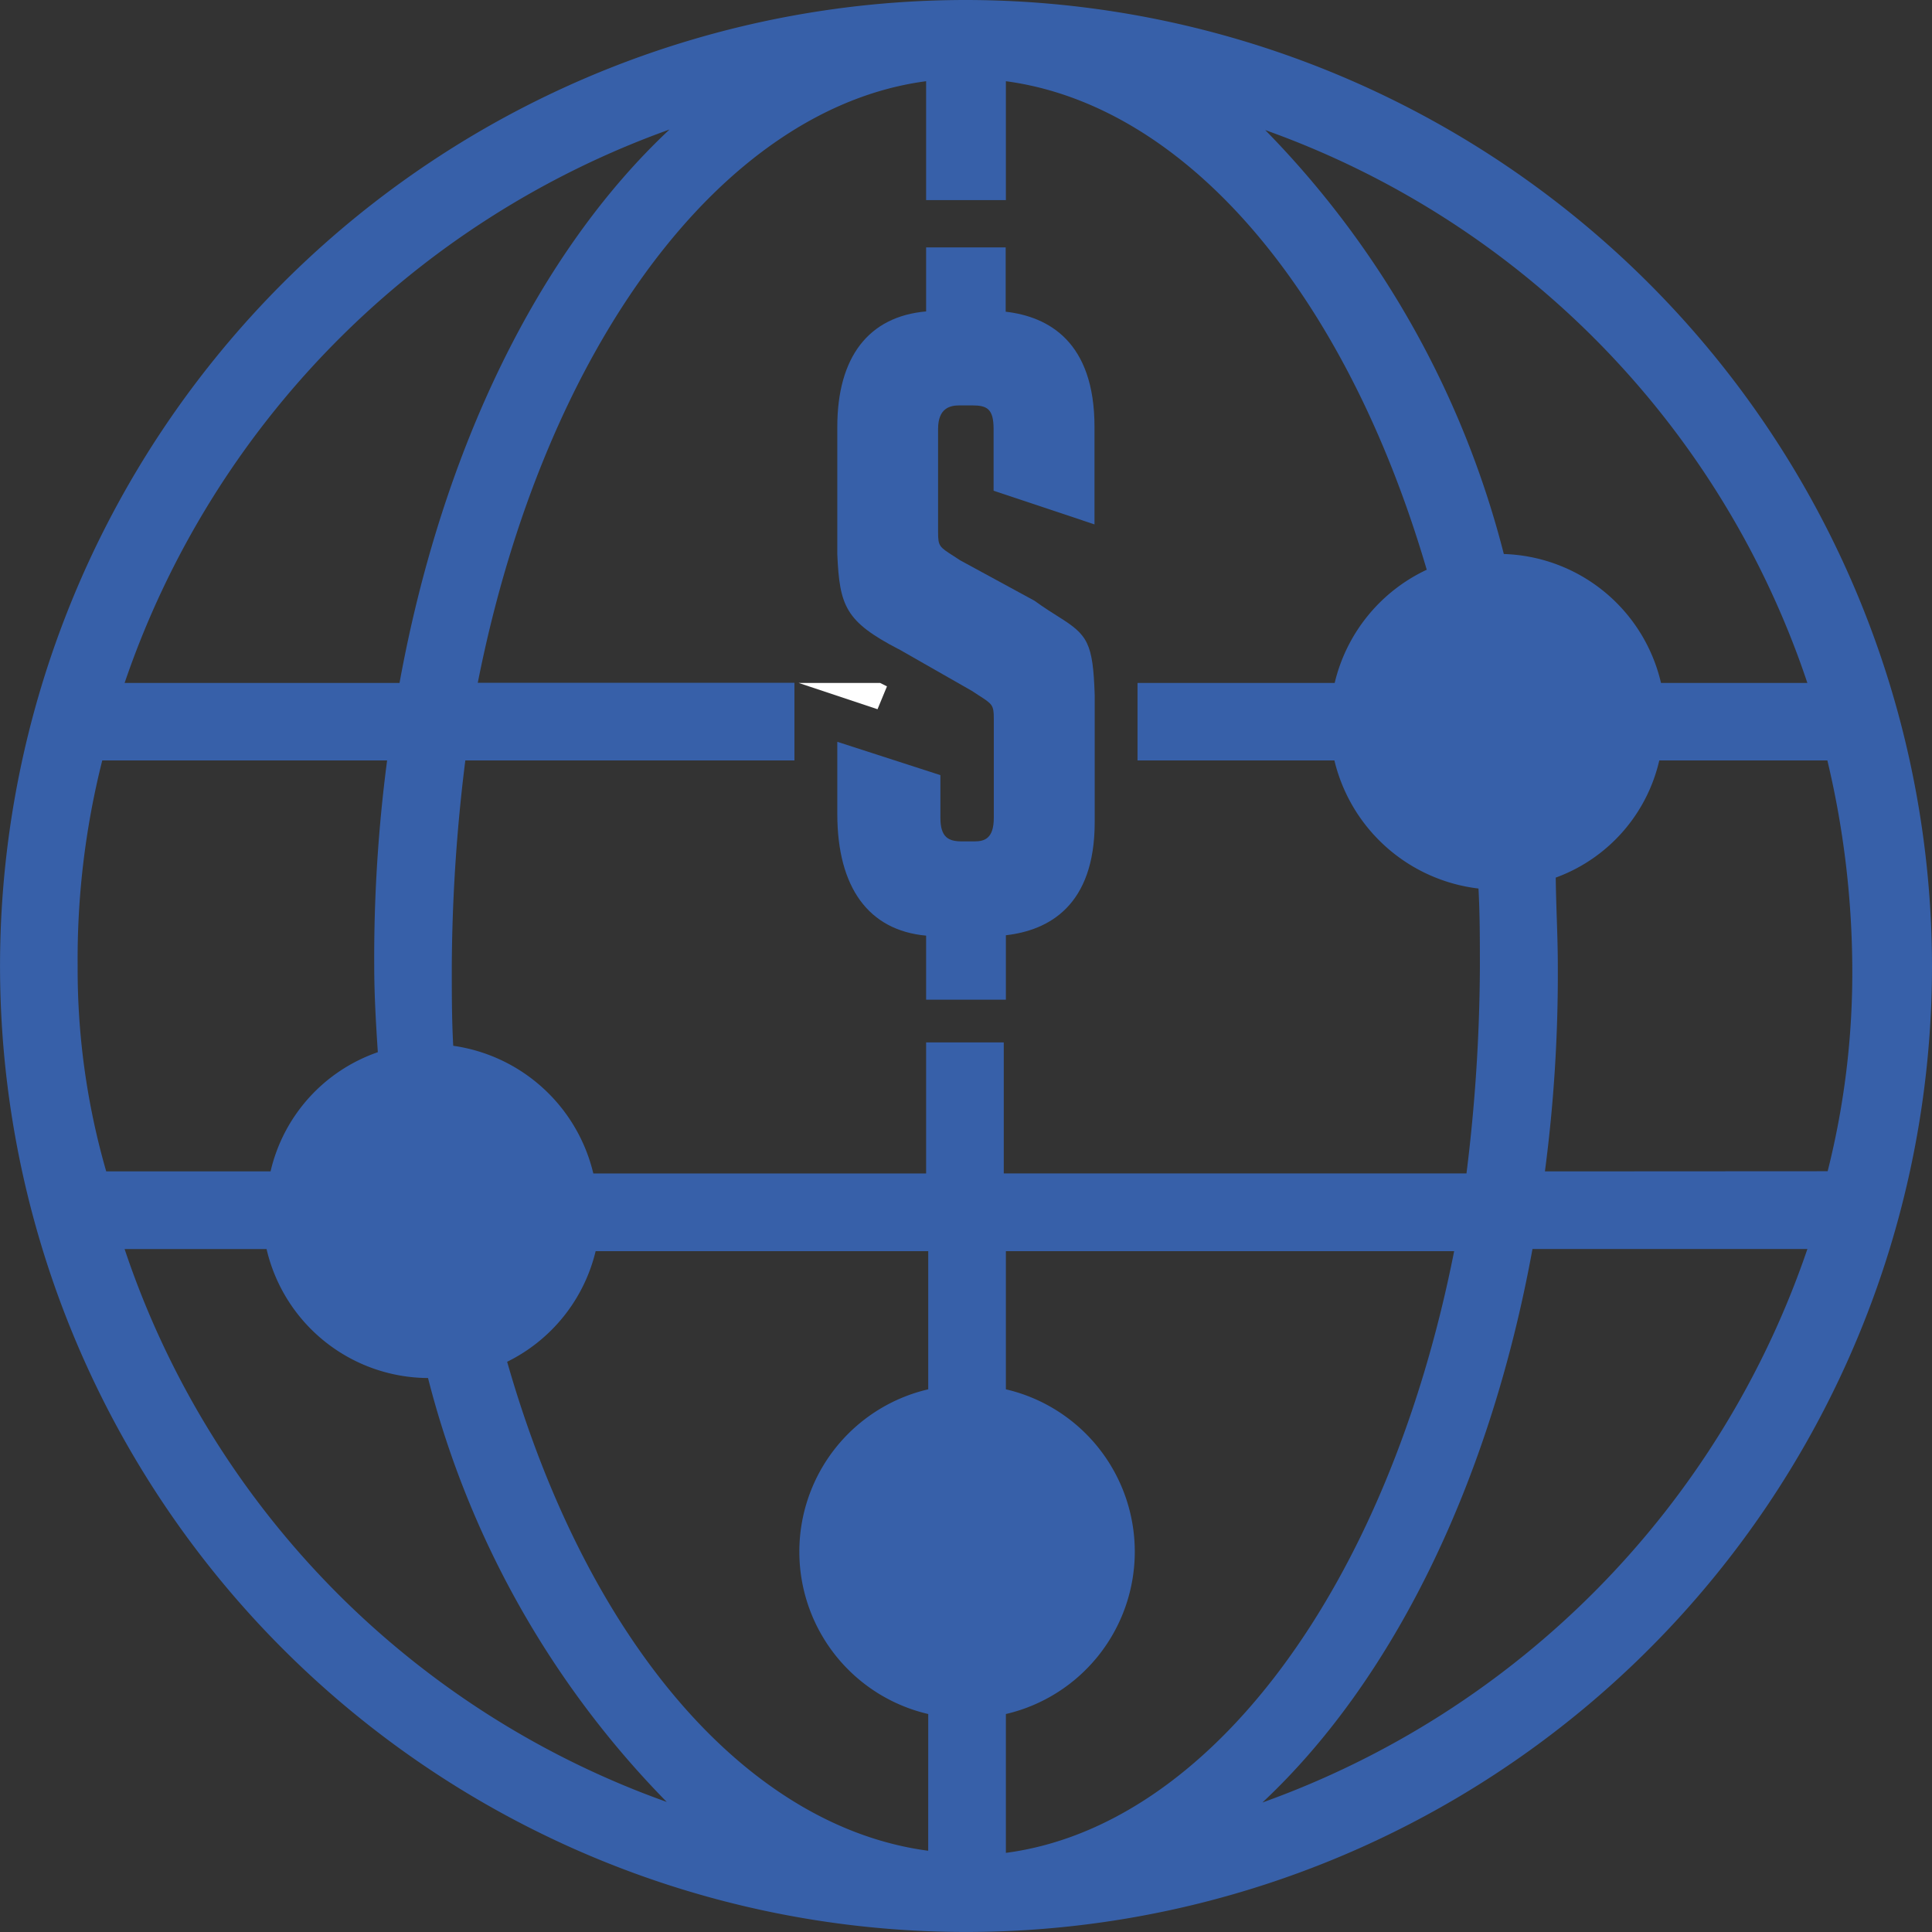 <?xml version="1.0" encoding="utf-8"?>
<svg id="Groupe_144" data-name="Groupe 144" xmlns="http://www.w3.org/2000/svg" xmlns:xlink="http://www.w3.org/1999/xlink" width="48.271" height="48.271" viewBox="0 0 48.271 48.271">
  <rect x="0" y="0" width="48.271" height="48.271" fill="#333333" stroke="none"/>
  <defs>
    <clipPath id="clip-path">
      <rect id="Rectangle_139" data-name="Rectangle 139" width="48.271" height="48.271" fill="#3760a9"/>
    </clipPath>
  </defs>
  <path id="Tracé_183" data-name="Tracé 183" d="M66.6,55.153l-.171-.086H64.392l1.972.657Z" transform="translate(-44.439 -38.004)" fill="#fff"/>
  <g id="Groupe_143" data-name="Groupe 143">
    <g id="Groupe_142" data-name="Groupe 142" clip-path="url(#clip-path)">
      <path id="Tracé_184" data-name="Tracé 184" d="M24.135,0A24.135,24.135,0,1,0,48.271,24.135,24.162,24.162,0,0,0,24.135,0M45.157,17.063H41.5a4.165,4.165,0,0,0-3.927-3.221A23.365,23.365,0,0,0,31.612,3.25,22.107,22.107,0,0,1,45.157,17.063M23.139,2.029V5h1.993V2.029c4.477.6,8.469,5.225,10.515,12.206a4.192,4.192,0,0,0-2.3,2.828H28.421V19H33.34a4.211,4.211,0,0,0,3.6,3.2c.035.644.035,1.3.035,1.987a43,43,0,0,1-.335,5.131H25.079V26.044h-1.94v3.275H14.824a4.205,4.205,0,0,0-3.5-3.19c-.036-.646-.036-1.3-.036-1.995A42.912,42.912,0,0,1,11.626,19h8.223v-1.94H11.937C13.6,8.662,18.049,2.7,23.139,2.029M16.728,3.236c-3.261,3.052-5.681,7.984-6.746,13.828H3.113A22.344,22.344,0,0,1,16.728,3.236M1.94,24.135A20.269,20.269,0,0,1,2.555,19H9.672a37.8,37.8,0,0,0-.322,5.131c0,.725.044,1.451.09,2.158A4.139,4.139,0,0,0,6.76,29.267H2.654a18.2,18.2,0,0,1-.714-5.132m1.173,7.072H6.66a4.165,4.165,0,0,0,4.034,3.223,23.363,23.363,0,0,0,5.964,10.591A22.107,22.107,0,0,1,3.113,31.207M23.191,46.241c-4.529-.6-8.525-5.233-10.52-12.217a4.165,4.165,0,0,0,2.211-2.764h8.31v3.452a4.165,4.165,0,0,0,0,8.113Zm1.941.053V42.825a4.165,4.165,0,0,0,0-8.113V31.26h11.2c-1.663,8.4-6.111,14.362-11.2,15.034m6.411-1.26c3.262-3.052,5.681-7.984,6.746-13.828h6.869A22.343,22.343,0,0,1,31.543,45.035M38.6,29.267a37.8,37.8,0,0,0,.322-5.132c0-.4-.013-.812-.027-1.225-.011-.33-.021-.66-.025-.983A4.094,4.094,0,0,0,41.457,19h4.2a22.743,22.743,0,0,1,.622,5.131,20.269,20.269,0,0,1-.615,5.132Z" fill="#3760a9"/>
      <path id="Tracé_185" data-name="Tracé 185" d="M69.043,29.982l1.831,1.045.17.111c.343.22.379.243.379.582V34.2c0,.517-.232.588-.482.588h-.317c-.331,0-.535-.1-.535-.588V33.133L67.513,32.3v1.8c0,1.843.785,2.912,2.219,3.043v1.6h1.993V37.133c1.074-.122,2.219-.741,2.219-2.823v-3.18c-.043-1.309-.177-1.5-.905-1.955-.159-.1-.358-.225-.6-.4l-1.859-1.011-.17-.111c-.343-.22-.379-.243-.379-.583V24.483c0-.527.306-.588.535-.588h.317c.37,0,.535.085.535.588v1.544l2.521.841V24.43c0-2.123-1.145-2.752-2.219-2.876V19.947H69.732v1.6c-1.434.125-2.219,1.138-2.219,2.885v3.183c.057,1.3.206,1.679,1.529,2.369" transform="translate(-46.593 -13.766)" fill="#3760a9"/>
    </g>
  </g>
</svg>
